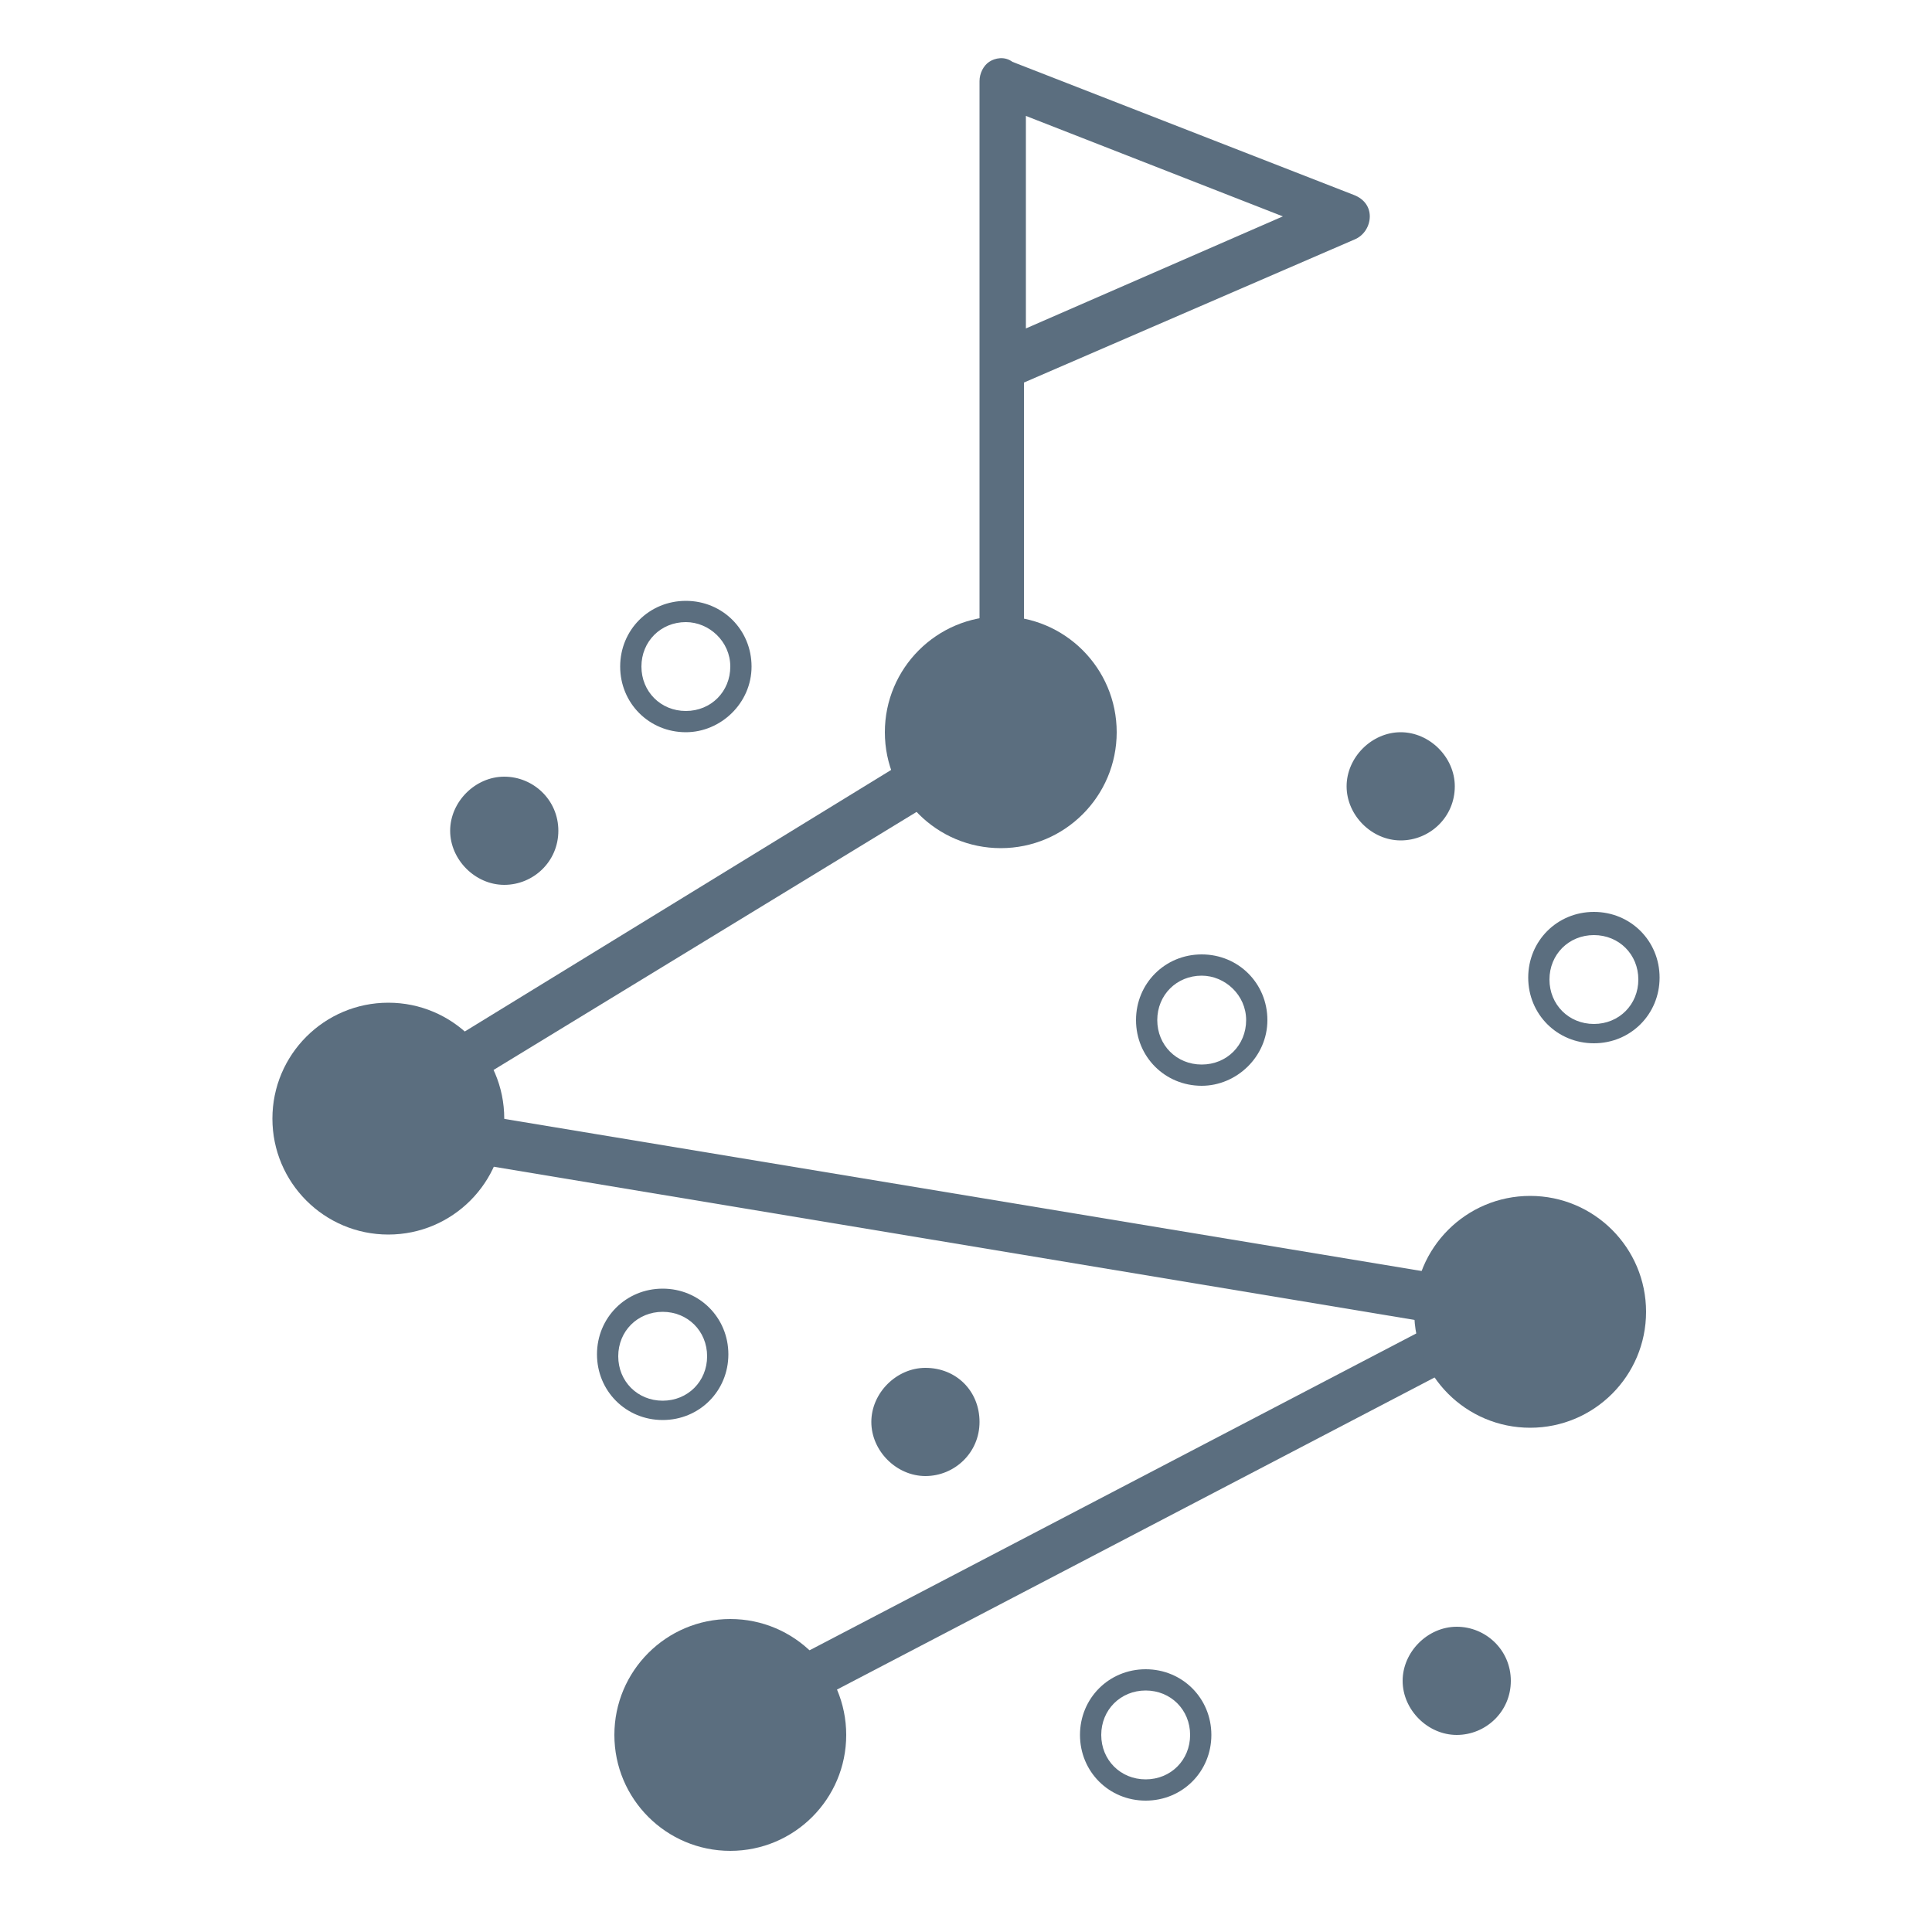 <?xml version="1.0" encoding="UTF-8"?>
<svg id="Layer_2" xmlns="http://www.w3.org/2000/svg" xmlns:xlink="http://www.w3.org/1999/xlink" version="1.1" viewBox="0 0 100 100">
  <!-- Generator: Adobe Illustrator 29.2.1, SVG Export Plug-In . SVG Version: 2.1.0 Build 116)  -->
  <defs>
    <style>
      .st0 {
        fill: #5b6e7f;
      }
    </style>
  </defs>
  <g>
    <path class="st0" d="M62.2,56.2c-1.9,0-3.4-1.5-3.4-3.4s1.5-3.4,3.4-3.4,3.4,1.5,3.4,3.4-1.6,3.4-3.4,3.4ZM62.2,50.5c-1.3,0-2.3,1-2.3,2.3s1,2.3,2.3,2.3,2.3-1,2.3-2.3-1.1-2.3-2.3-2.3Z"/>
    <path class="st0" d="M75.3,40.7c0,1.6-1.3,2.8-2.8,2.8s-2.8-1.3-2.8-2.8,1.3-2.8,2.8-2.8,2.8,1.3,2.8,2.8"/>
    <path class="st0" d="M82.5,54c-1.9,0-3.4-1.5-3.4-3.4s1.5-3.4,3.4-3.4,3.4,1.5,3.4,3.4-1.5,3.4-3.4,3.4ZM82.5,48.4c-1.3,0-2.3,1-2.3,2.3s1,2.3,2.3,2.3,2.3-1,2.3-2.3-1-2.3-2.3-2.3Z"/>
    <path class="st0" d="M28.9,43c0,1.6-1.3,2.8-2.8,2.8s-2.8-1.3-2.8-2.8,1.3-2.8,2.8-2.8,2.8,1.2,2.8,2.8"/>
    <path class="st0" d="M35.5,37.9c-1.9,0-3.4-1.5-3.4-3.4s1.5-3.4,3.4-3.4,3.4,1.5,3.4,3.4-1.6,3.4-3.4,3.4ZM35.5,32.2c-1.3,0-2.3,1-2.3,2.3s1,2.3,2.3,2.3,2.3-1,2.3-2.3-1.1-2.3-2.3-2.3Z"/>
    <path class="st0" d="M34.3,73.5c-1.9,0-3.4-1.5-3.4-3.4s1.5-3.4,3.4-3.4,3.4,1.5,3.4,3.4-1.5,3.4-3.4,3.4ZM34.3,67.9c-1.3,0-2.3,1-2.3,2.3s1,2.3,2.3,2.3,2.3-1,2.3-2.3-1-2.3-2.3-2.3Z"/>
    <path class="st0" d="M50.7,73.6c0,1.6-1.3,2.8-2.8,2.8s-2.8-1.3-2.8-2.8,1.3-2.8,2.8-2.8c1.6,0,2.8,1.2,2.8,2.8"/>
    <path class="st0" d="M59.3,93.2c-1.9,0-3.4-1.5-3.4-3.4s1.5-3.4,3.4-3.4,3.4,1.5,3.4,3.4-1.5,3.4-3.4,3.4ZM59.3,87.5c-1.3,0-2.3,1-2.3,2.3s1,2.3,2.3,2.3,2.3-1,2.3-2.3-1-2.3-2.3-2.3Z"/>
    <path class="st0" d="M78.2,87c0,1.6-1.3,2.8-2.8,2.8s-2.8-1.3-2.8-2.8,1.3-2.8,2.8-2.8,2.8,1.2,2.8,2.8"/>
    <polygon class="st0" points="39.4 89.5 38.3 87.3 74.3 68.5 15.4 58.7 51.1 36.8 52.4 39 22.4 57.3 82.1 67.2 39.4 89.5"/>
    <circle class="st0" cx="79.2" cy="67.9" r="6"/>
    <circle class="st0" cx="37.8" cy="89.8" r="6"/>
    <circle class="st0" cx="20.1" cy="57.9" r="6"/>
    <circle class="st0" cx="51.8" cy="37.9" r="6"/>
  </g>
  <path class="st0" d="M51.9,39.1c-.7,0-1.2-.6-1.2-1.2V4.2c0-.4.2-.8.5-1s.8-.3,1.2,0l17.7,6.9c.5.2.8.6.8,1.1s-.3,1-.8,1.2l-17.1,7.4v18.2c0,.7-.4,1.2-1.1,1.2ZM53.1,6v11l13.3-5.8-13.3-5.2Z"/>
</svg>